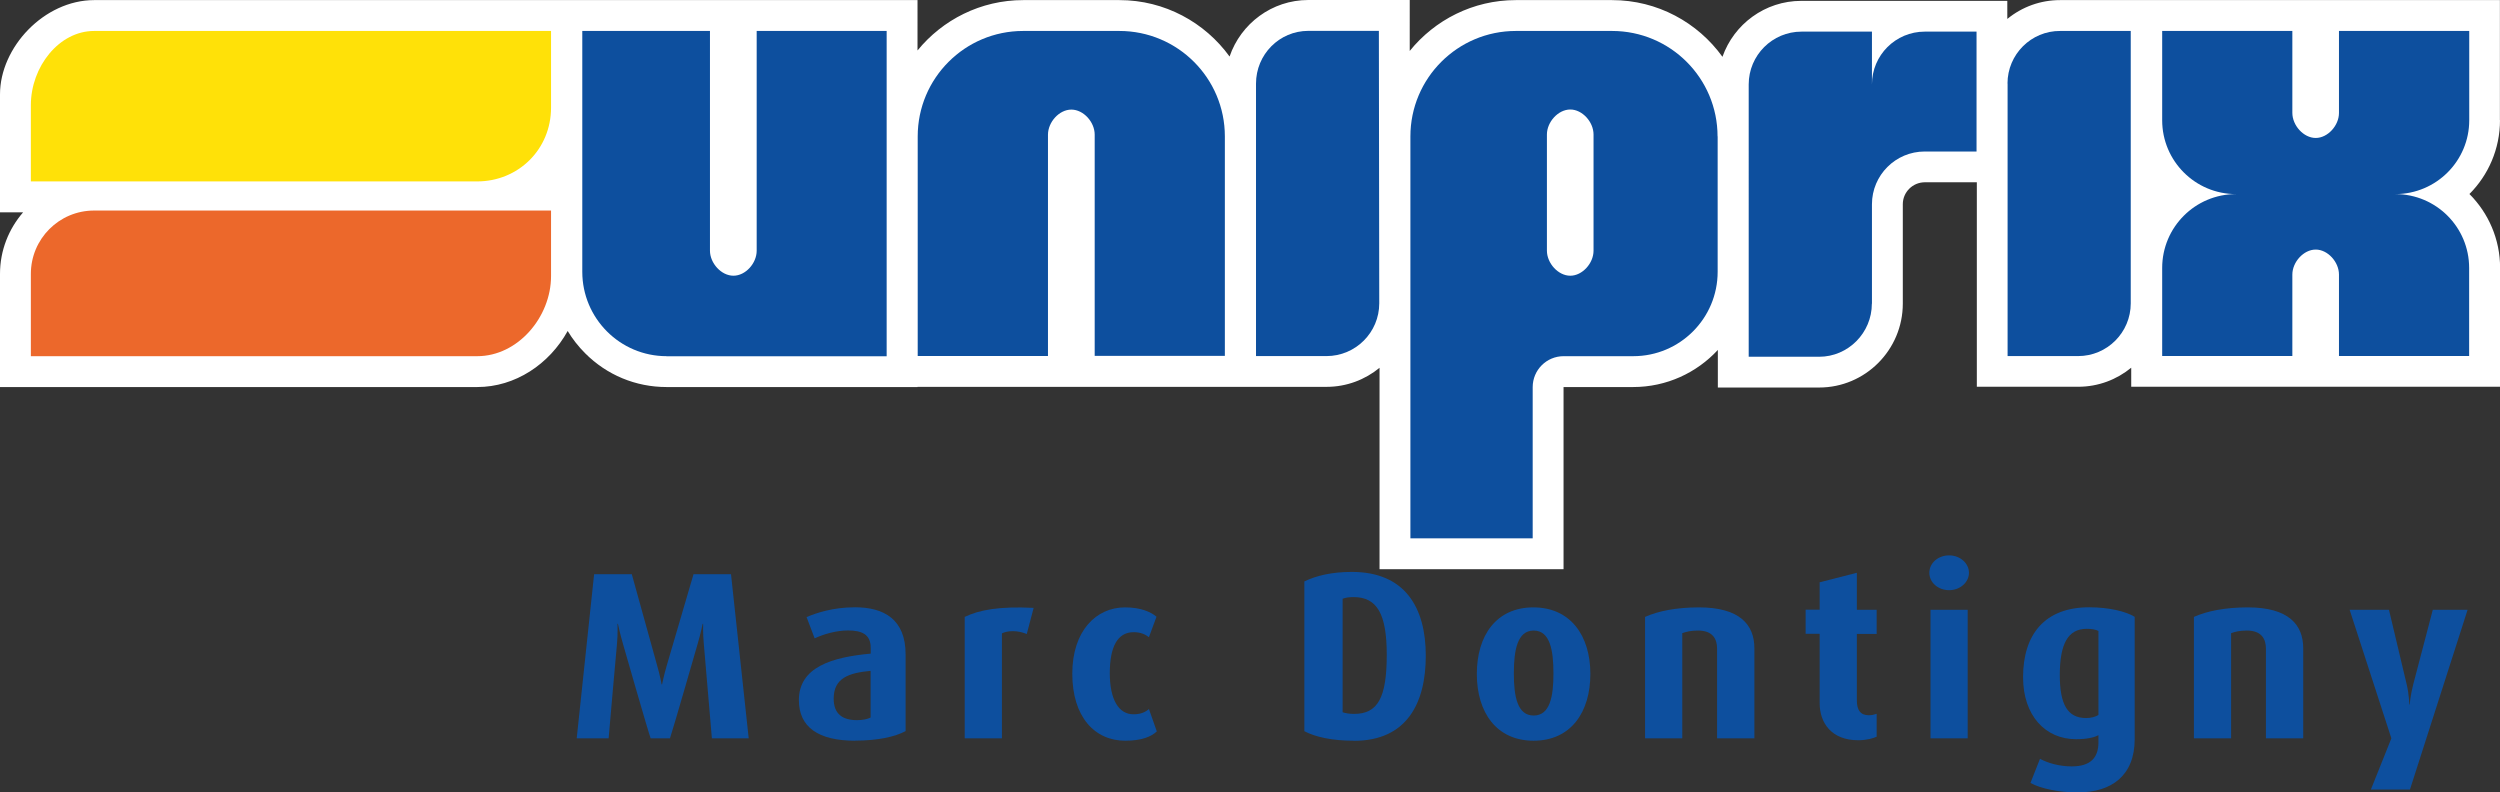 <?xml version="1.0" encoding="UTF-8"?><svg id="Calque_1" xmlns="http://www.w3.org/2000/svg" xmlns:xlink="http://www.w3.org/1999/xlink" viewBox="0 0 260.05 82.43"><rect x="0" y="0" width="260.05" height="82.43" fill="#333333" stroke="none"/><defs><clipPath id="clippath"><rect width="260.05" height="67.82" fill="none" stroke-width="0"/></clipPath></defs><g clip-path="url(#clippath)"><path d="m260.04,12.52V.01S224.86.01,224.86.01h-10.57c-2.02,0-3.94.69-5.49,1.96V.09h-7.95,0s-4.96,0-4.96,0h0s-8.52,0-8.52,0c-3.78,0-7.01,2.43-8.2,5.82C176.6,2.34,172.41.01,167.68.01h-10c-4.46,0-8.44,2.07-11.04,5.29V0h-10.55c-3.79,0-7.02,2.46-8.19,5.88C125.33,2.33,121.15.01,116.44.01h-10c-4.43,0-8.4,2.05-11,5.24V.01h-38.09s-47.56,0-47.56,0C4.6.02,0,4.91,0,9.82v12.27h2.4C.91,23.81,0,26.05,0,28.49v11.77h49.64c3.96,0,7.5-2.38,9.41-5.83.5.83,1.11,1.61,1.81,2.31,2.26,2.27,5.27,3.52,8.48,3.52h26.1v-.02h32s0,0,0,0h10.55c2.09,0,4.01-.75,5.51-1.98v20.95h19.14v-18.95h7.24c3.48,0,6.62-1.49,8.81-3.86v3.91h10.54c4.8,0,8.7-3.92,8.7-8.73v-10.34c0-1.25,1.02-2.27,2.28-2.28h5.42v21.27h10.55c2.09,0,4.01-.75,5.51-1.98v1.98h38.37v-12.37c0-2.99-1.22-5.71-3.19-7.68,1.97-1.97,3.18-4.69,3.18-7.68" fill="#fff" stroke-width="0"/><path d="m69.34,37.05c-4.85,0-8.77-3.94-8.77-8.78V3.22h13.28v22.85c0,1.3,1.17,2.61,2.44,2.61s2.42-1.3,2.42-2.6V3.22h13.52v33.84h-22.89Z" fill="#0d4f9e" stroke-width="0"/><path d="m194.71,31.59c0,3.03-2.46,5.52-5.48,5.52h-7.33V8.78c0-3.03,2.46-5.49,5.49-5.49h7.33v5.49c0-3.03,2.46-5.49,5.49-5.49h5.39v12.47h-5.39c-3.03,0-5.49,2.46-5.49,5.49v10.34Z" fill="#0d4f9e" stroke-width="0"/><path d="m3.21,10.95v7.92h46.43c4.24,0,7.68-3.3,7.68-7.68V3.22s-47.53,0-47.53,0c-3.64,0-6.58,3.71-6.58,7.72" fill="#ffe108" stroke-width="0"/><path d="m3.21,28.49v8.56h46.43c4.24,0,7.68-4.08,7.68-8.33v-6.82s-47.53,0-47.53,0c-3.64,0-6.58,2.95-6.58,6.59" fill="#ec682b" stroke-width="0"/><path d="m130.65,8.69v28.35h7.33c3.03,0,5.49-2.46,5.49-5.49l-.04-28.34h-7.33c-3.03,0-5.45,2.46-5.45,5.49" fill="#0d4f9e" stroke-width="0"/><path d="m178.66,14.19h0c0-6.06-4.91-10.97-10.98-10.97h-10c-6.06,0-10.97,4.91-10.97,10.97h0v41.81h12.72v-15.73h0c0-1.78,1.44-3.22,3.22-3.22h7.24c4.85,0,8.78-3.93,8.78-8.78h0s0-14.09,0-14.09Zm-12.9,5.19v6.7c0,1.3-1.16,2.6-2.42,2.6s-2.43-1.3-2.43-2.61v-12.08c0-1.3,1.17-2.6,2.43-2.6s2.42,1.3,2.42,2.6v5.4Z" fill="#0d4f9e" stroke-width="0"/><path d="m109.01,37.03V14.01c0-1.3,1.16-2.61,2.43-2.61s2.43,1.3,2.43,2.6v23.02h13.54V14.19c0-6.06-4.91-10.97-10.98-10.97h-10c-6.06,0-10.97,4.91-10.97,10.97h0v22.84h13.54Z" fill="#0d4f9e" stroke-width="0"/><path d="m208.83,8.69v28.35h7.33c3.03,0,5.48-2.46,5.48-5.49V3.22s-7.33,0-7.33,0c-3.03-.02-5.49,2.44-5.49,5.47" fill="#0d4f9e" stroke-width="0"/><path d="m256.84,3.22h-13.54v8.53c0,1.3-1.16,2.6-2.42,2.6s-2.43-1.3-2.43-2.61V3.22h-13.54v9.29c0,4.24,3.44,7.68,7.68,7.68h0c-4.24,0-7.68,3.44-7.68,7.68v9.16h13.54v-8.47c0-1.3,1.17-2.6,2.43-2.6s2.42,1.3,2.42,2.6v8.47h13.54v-9.16c0-4.24-3.43-7.67-7.66-7.68,0,0-.02,0-.02,0h0s.02,0,.03,0c4.23-.02,7.66-3.45,7.66-7.68V3.22Z" fill="#0d4f9e" stroke-width="0"/></g><path d="m74.05,76.8c-.05-.65-.84-9.83-.84-9.83-.1-1.07-.07-2.08-.07-2.08h-.05s-.2.99-.52,2.08c0,0-2.58,8.96-2.88,9.83h-2.01c-.27-.72-2.88-9.83-2.88-9.83-.32-1.09-.52-2.08-.52-2.08h-.05s.05.99-.05,2.08c0,0-.82,9.08-.87,9.83h-3.32l1.81-17.07h3.92l2.65,9.55c.3,1.04.45,1.91.45,1.91h.05s.17-.87.47-1.91l2.8-9.55h3.9l1.84,17.07h-3.82Z" fill="#0d4f9e" stroke-width="0"/><path d="m88.96,77.05c-3.87,0-5.86-1.44-5.86-4.22,0-3.45,3.45-4.47,7.47-4.84v-.62c0-1.39-.94-1.79-2.36-1.79-1.29,0-2.61.42-3.47.82l-.84-2.21c.94-.4,2.68-1.02,5.04-1.02,3.03,0,5.26,1.27,5.26,4.89v7.99c-1.12.6-2.93.99-5.24.99Zm1.61-7.27c-2.33.22-3.85.77-3.85,2.9,0,1.56.89,2.23,2.43,2.23.57,0,1.07-.1,1.41-.27v-4.86Z" fill="#0d4f9e" stroke-width="0"/><path d="m106.8,65.95c-.94-.4-1.94-.37-2.58-.07v10.92h-3.87v-12.63c1.49-.72,3.57-1.12,7.17-.94l-.72,2.73Z" fill="#0d4f9e" stroke-width="0"/><path d="m117.05,77.05c-3.18,0-5.51-2.48-5.51-6.97s2.51-6.9,5.48-6.9c1.64,0,2.68.47,3.28.97l-.79,2.13c-.35-.27-.82-.52-1.59-.52-1.69,0-2.48,1.54-2.48,4.27s.92,4.27,2.46,4.27c.72,0,1.22-.2,1.61-.55l.82,2.33c-.57.55-1.59.97-3.28.97Z" fill="#0d4f9e" stroke-width="0"/><path d="m140.82,77.05c-2.21,0-3.95-.37-5.14-.99v-15.58c1.24-.6,2.85-.99,4.94-.99,5.56,0,7.69,3.75,7.69,8.71s-1.98,8.86-7.49,8.86Zm-.02-14.94c-.47,0-.82.05-1.14.17v11.81c.3.1.72.17,1.19.17,2.46,0,3.4-1.66,3.4-6.15,0-4.22-.99-6-3.45-6Z" fill="#0d4f9e" stroke-width="0"/><path d="m159.53,77.05c-3.87,0-5.91-2.95-5.91-6.95s2.03-6.92,5.88-6.92,5.93,2.93,5.93,6.92-2.03,6.95-5.91,6.95Zm0-11.46c-1.71,0-2.06,2.08-2.06,4.47s.37,4.37,2.06,4.37,2.06-1.96,2.06-4.37-.35-4.47-2.06-4.47Z" fill="#0d4f9e" stroke-width="0"/><path d="m178.61,76.8v-9.35c0-.94-.42-1.86-1.98-1.86-.77,0-1.19.12-1.64.27v10.94h-3.87v-12.63c1.34-.6,3.23-.99,5.61-.99,4.24,0,5.76,1.81,5.76,4.24v9.38h-3.87Z" fill="#0d4f9e" stroke-width="0"/><path d="m193.3,77c-2.8,0-4.02-1.81-4.02-3.87v-7.2h-1.46v-2.51h1.46v-2.85l3.87-.99v3.85h2.06v2.51h-2.06v6.9c0,1.02.37,1.56,1.24,1.56.32,0,.5-.05.82-.15v2.38c-.32.15-1.02.37-1.91.37Z" fill="#0d4f9e" stroke-width="0"/><path d="m202.75,61.39c-1.14,0-2.06-.79-2.06-1.81s.92-1.81,2.06-1.81,2.06.82,2.06,1.81-.92,1.81-2.06,1.81Zm-1.94,15.41v-13.37h3.87v13.37h-3.87Z" fill="#0d4f9e" stroke-width="0"/><path d="m216.2,82.43c-2.06,0-3.92-.4-4.99-.99l.99-2.51c.82.45,2.03.79,3.3.79,2.03,0,2.78-.97,2.78-2.51v-.74c-.45.25-1.22.42-2.33.42-3.2,0-5.51-2.46-5.51-6.45,0-4.47,2.28-7.27,6.87-7.27,2.06,0,3.8.42,4.74.99v12.73c0,3.8-2.43,5.53-5.86,5.53Zm2.08-16.8c-.3-.15-.69-.22-1.22-.22-1.98,0-2.8,1.61-2.8,4.81,0,3.03.79,4.47,2.73,4.47.52,0,.97-.12,1.29-.32v-8.73Z" fill="#0d4f9e" stroke-width="0"/><path d="m235.7,76.8v-9.35c0-.94-.42-1.86-1.98-1.86-.77,0-1.19.12-1.64.27v10.94h-3.87v-12.63c1.34-.6,3.23-.99,5.61-.99,4.24,0,5.76,1.81,5.76,4.24v9.38h-3.87Z" fill="#0d4f9e" stroke-width="0"/><path d="m250.69,82.13h-4.07l2.13-5.33-4.34-13.37h4.09l1.84,7.74c.27,1.14.27,2.11.27,2.11h.05s.07-.97.37-2.11l2.03-7.74h3.62l-6,18.71Z" fill="#0d4f9e" stroke-width="0"/></svg>